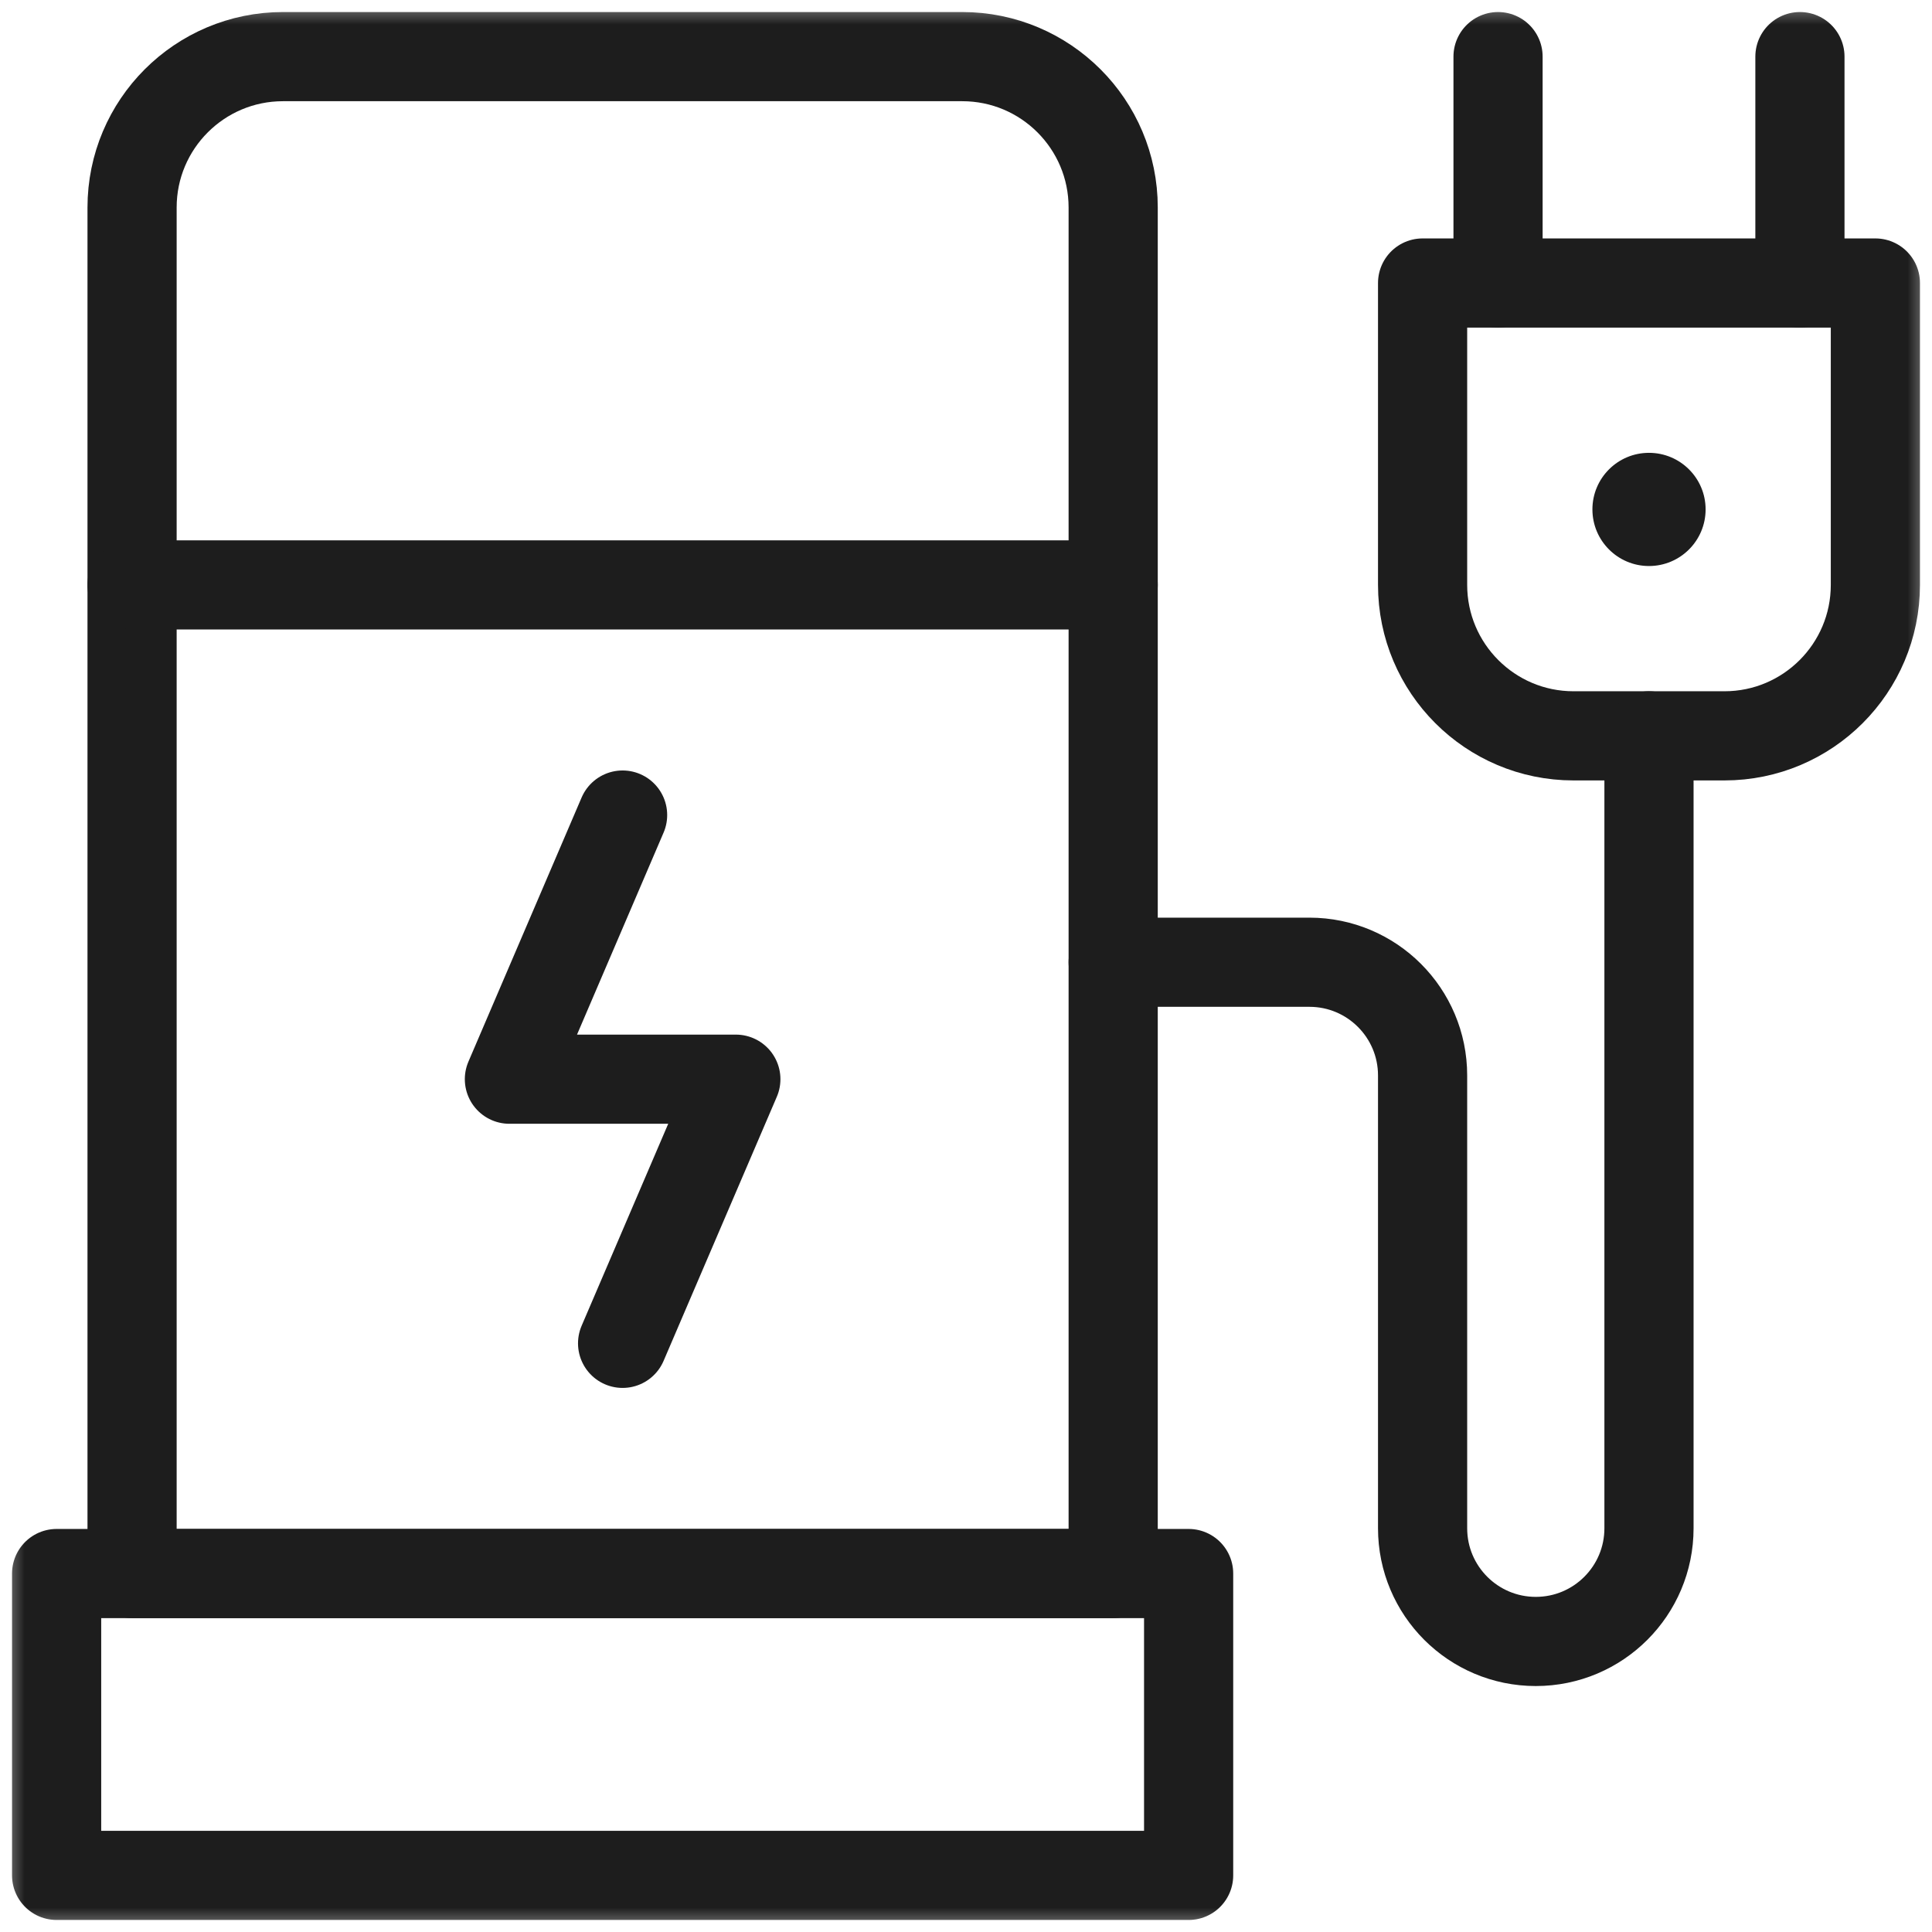 <svg width="39" height="39" viewBox="0 0 39 39" fill="none" xmlns="http://www.w3.org/2000/svg">
<g clip-path="url(#clip0_1_148)">
<mask id="mask0_1_148" style="mask-type:luminance" maskUnits="userSpaceOnUse" x="0" y="0" width="39" height="39">
<path d="M0 3.8147e-06H39V39H0V3.8147e-06Z" fill="white"/>
</mask>
<g mask="url(#mask0_1_148)">
<path d="M28.717 5.713V11.807C28.717 13.489 30.081 14.854 31.764 14.854H34.81C36.493 14.854 37.857 13.489 37.857 11.807V5.713H28.717Z" stroke="#1D1D1D" stroke-width="1.8" stroke-miterlimit="10" stroke-linecap="round" stroke-linejoin="round"/>
<path d="M33.287 9.141C32.656 9.141 32.145 9.652 32.145 10.283C32.145 10.914 32.656 11.426 33.287 11.426C33.918 11.426 34.43 10.914 34.43 10.283C34.43 9.652 33.918 9.141 33.287 9.141Z" fill="#1D1D1D"/>
<path d="M33.287 14.854V30.85C33.287 32.112 32.264 33.135 31.002 33.135C29.74 33.135 28.717 32.112 28.717 30.85V21.709C28.717 20.447 27.694 19.424 26.432 19.424H22.471" stroke="#1D1D1D" stroke-width="1.8" stroke-miterlimit="10" stroke-linecap="round" stroke-linejoin="round"/>
<path d="M36.334 5.713V1.143" stroke="#1D1D1D" stroke-width="1.8" stroke-miterlimit="10" stroke-linecap="round" stroke-linejoin="round"/>
<path d="M30.24 1.143V5.713" stroke="#1D1D1D" stroke-width="1.8" stroke-miterlimit="10" stroke-linecap="round" stroke-linejoin="round"/>
<path d="M23.994 31.764H1.143V37.857H23.994V31.764Z" stroke="#1D1D1D" stroke-width="1.8" stroke-miterlimit="10" stroke-linecap="round" stroke-linejoin="round"/>
<path d="M22.471 31.764H2.666V4.189C2.666 2.507 4.03 1.143 5.713 1.143H19.424C21.107 1.143 22.471 2.507 22.471 4.189V31.764Z" stroke="#1D1D1D" stroke-width="1.8" stroke-miterlimit="10" stroke-linecap="round" stroke-linejoin="round"/>
<path d="M2.666 11.807H22.471" stroke="#1D1D1D" stroke-width="1.8" stroke-miterlimit="10" stroke-linecap="round" stroke-linejoin="round"/>
<path d="M12.568 16.453L10.283 21.785H14.854L12.568 27.117" stroke="#1D1D1D" stroke-width="1.8" stroke-miterlimit="10" stroke-linecap="round" stroke-linejoin="round"/>
</g>
</g>
<defs>
<clipPath id="clip0_1_148">
<rect width="39" height="39" fill="white"/>
</clipPath>
</defs>
</svg>

